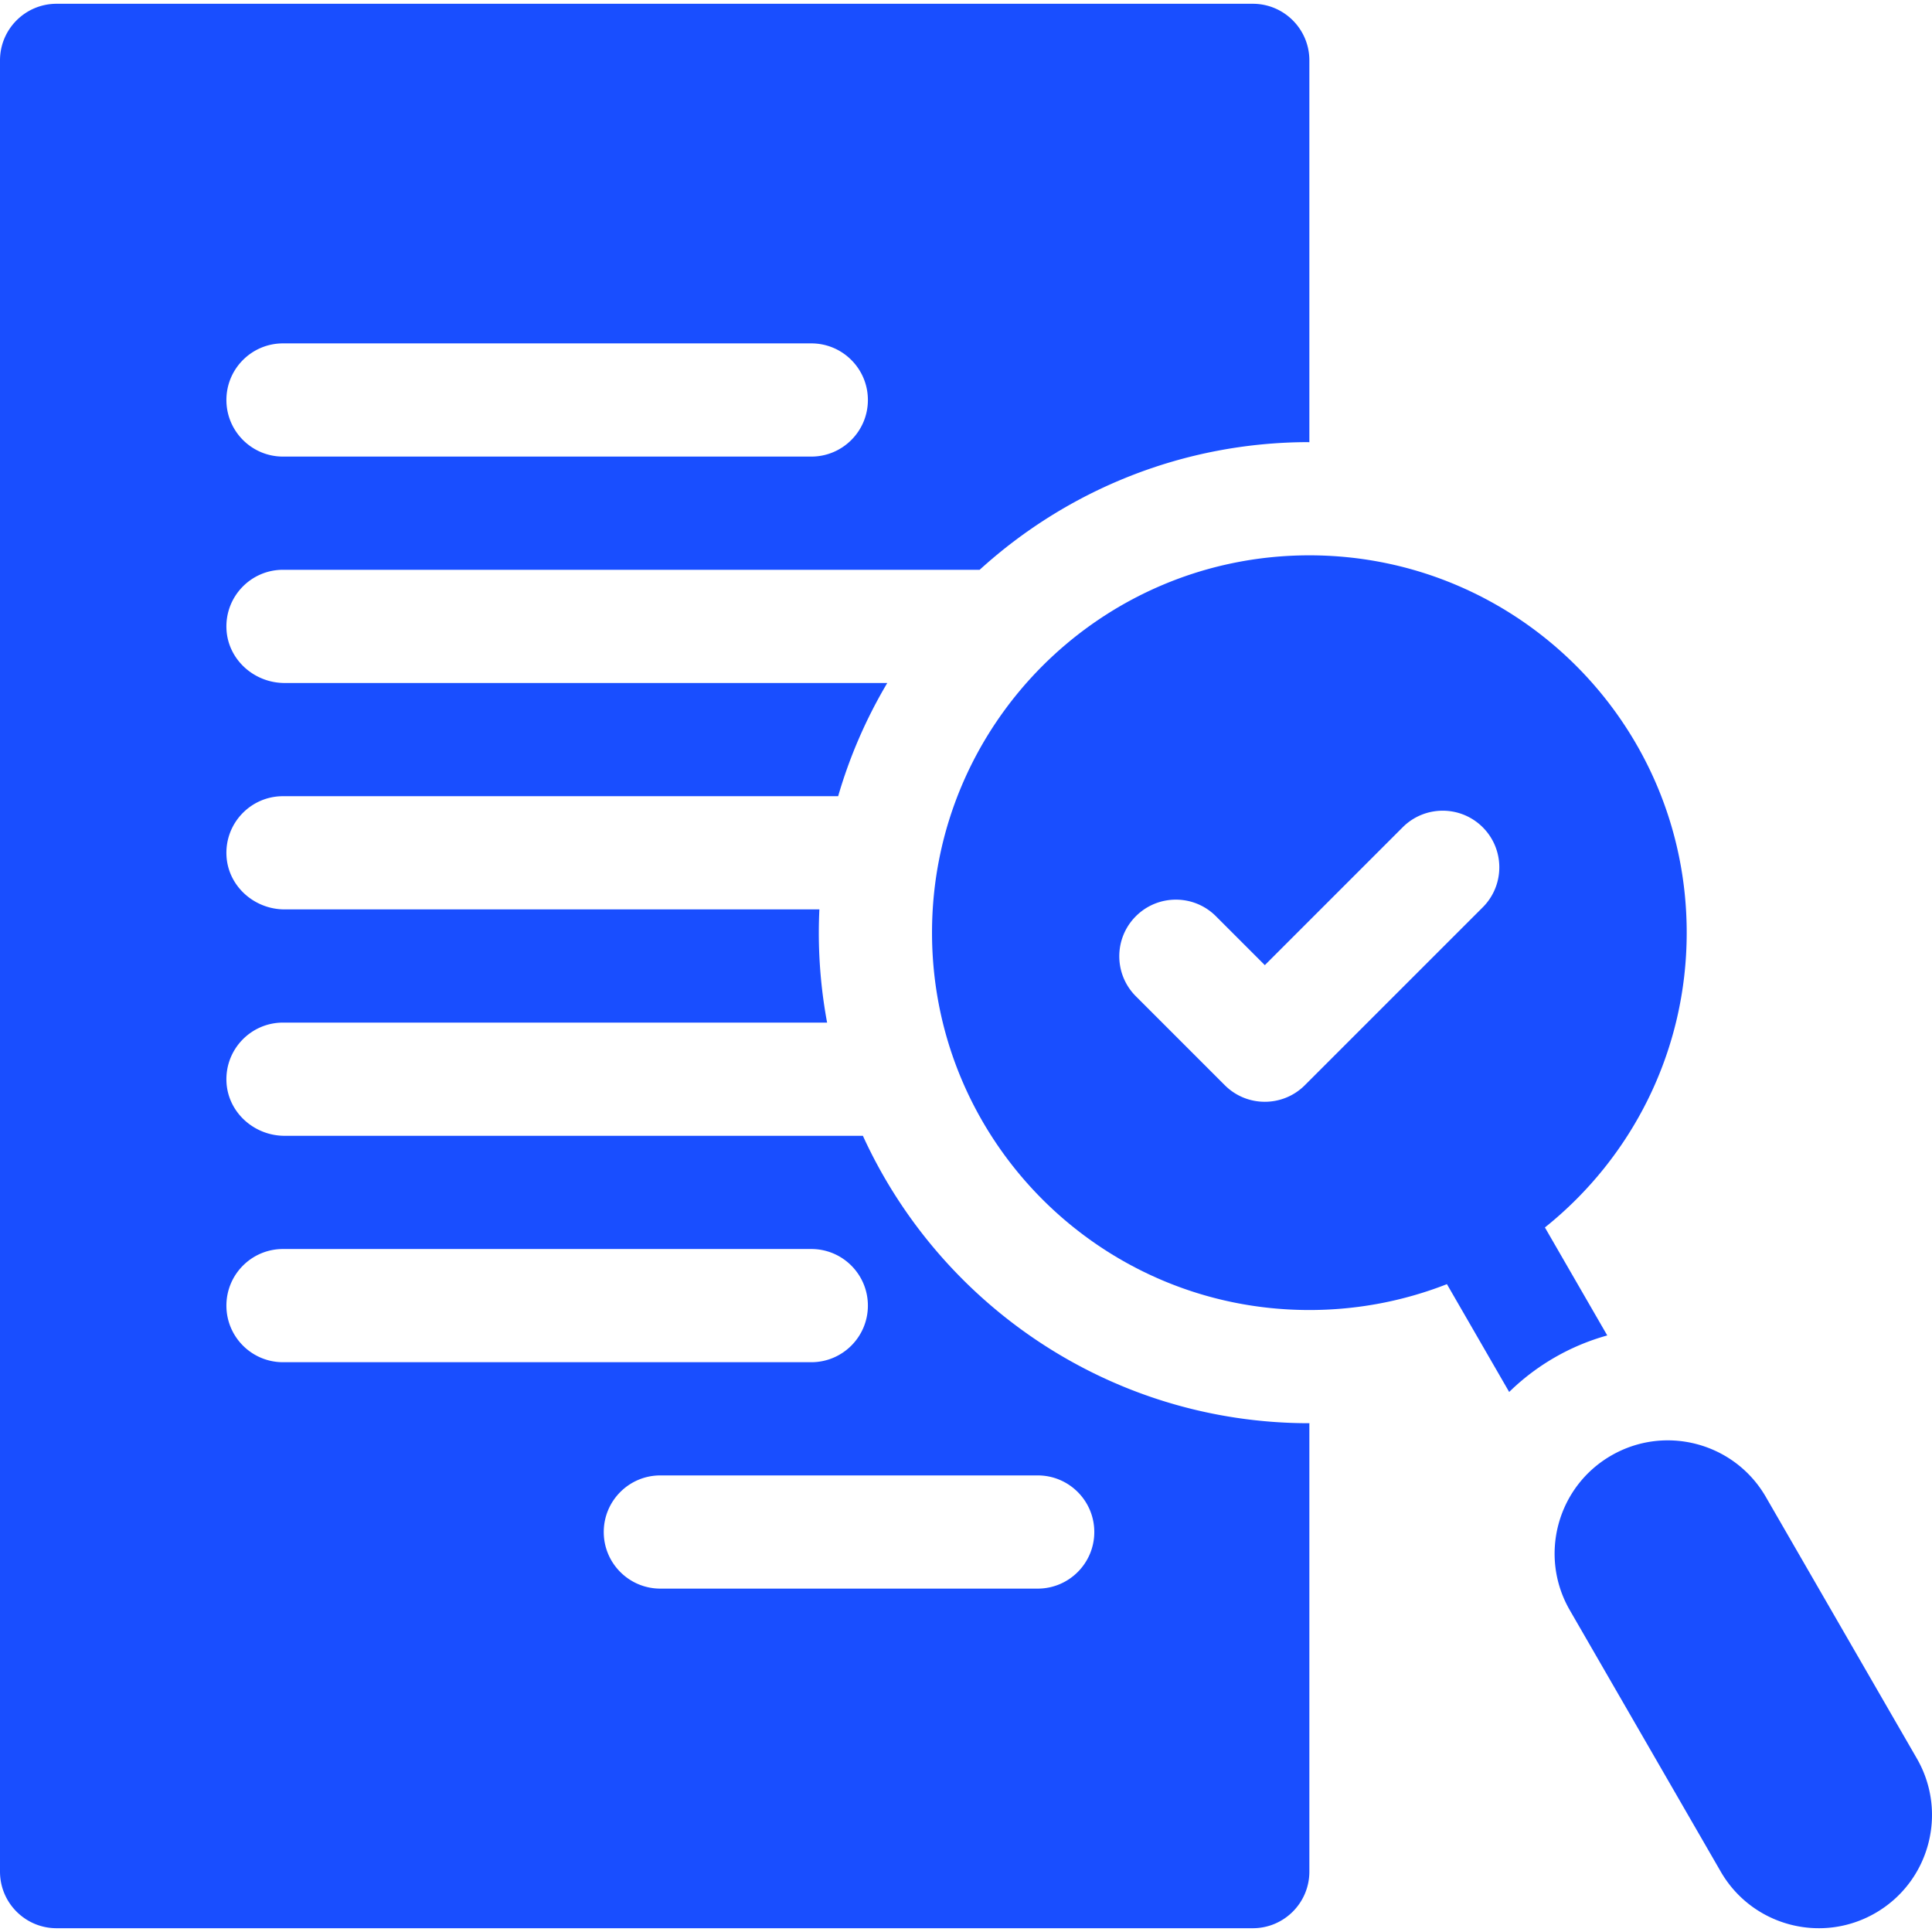 <svg xmlns="http://www.w3.org/2000/svg" xml:space="preserve" width="512" height="512" style="enable-background:new 0 0 512 512"><g fill="#194eff"><path d="M409.418 325.288c22.903-18.325 37.577-46.507 37.577-78.12 0-55.229-44.771-100-100-100-55.228 0-100 44.771-100 100 0 55.228 44.771 100 100 100 12.864 0 25.16-2.431 36.456-6.856l16.497 28.574a60.343 60.343 0 0 1 12.047-9.134 60.06 60.06 0 0 1 13.946-5.846zm-16.478-84.837-47.141 47.14c-5.858 5.858-15.355 5.858-21.213 0l-23.57-23.57c-5.858-5.858-5.858-15.355 0-21.213 5.858-5.858 15.355-5.858 21.213 0l12.964 12.964 36.534-36.534c5.858-5.858 15.355-5.858 21.213 0 5.858 5.858 5.858 15.355 0 21.213zm115.035 225.544-40-69.282c-8.284-14.349-26.632-19.265-40.981-10.981s-19.265 26.632-10.981 40.981l40 69.282c8.284 14.349 26.632 19.265 40.981 10.981 14.35-8.285 19.266-26.632 10.981-40.981z" data-original="#000000"/><path d="M228.675 301H75.424c-8.077 0-15.027-6.207-15.407-14.275C59.612 278.111 66.475 271 75 271h144.192a130.189 130.189 0 0 1-2.197-23.832c0-2.068.054-4.123.15-6.168H75.424c-8.077 0-15.027-6.207-15.407-14.275C59.612 218.111 66.475 211 75 211h147.119a129.322 129.322 0 0 1 13.018-30H75.424c-8.077 0-15.027-6.207-15.407-14.275C59.612 158.111 66.475 151 75 151h184.619c23.1-21.007 53.767-33.832 87.376-33.832V16c0-8.284-6.716-15-15-15H15C6.716 1 0 7.715 0 16v480c0 8.284 6.716 15 15 15h316.995c8.284 0 15-6.716 15-15V377.168c-52.493 0-97.814-31.275-118.32-76.168zM75 91h140c8.284 0 15 6.716 15 15s-6.716 15-15 15H75c-8.284 0-15-6.716-15-15s6.716-15 15-15zM60 346c0-8.284 6.716-15 15-15h140c8.284 0 15 6.716 15 15s-6.716 15-15 15H75c-8.284 0-15-6.716-15-15zm230 60c0 8.284-6.716 15-15 15H175c-8.284 0-15-6.716-15-15s6.716-15 15-15h100c8.284 0 15 6.716 15 15zm56.995-288.832v.01c.251-.006.503-.01 0-.01z" data-original="#000000"/><path d="M346.995 117.206v-.028c-.25.007-.499.017 0 .028zm0 259.962c.504 0 .251-.004 0-.011zm0-.011v-.027c-.499.011-.25.02 0 .027z" data-original="#000000"/></g></svg>